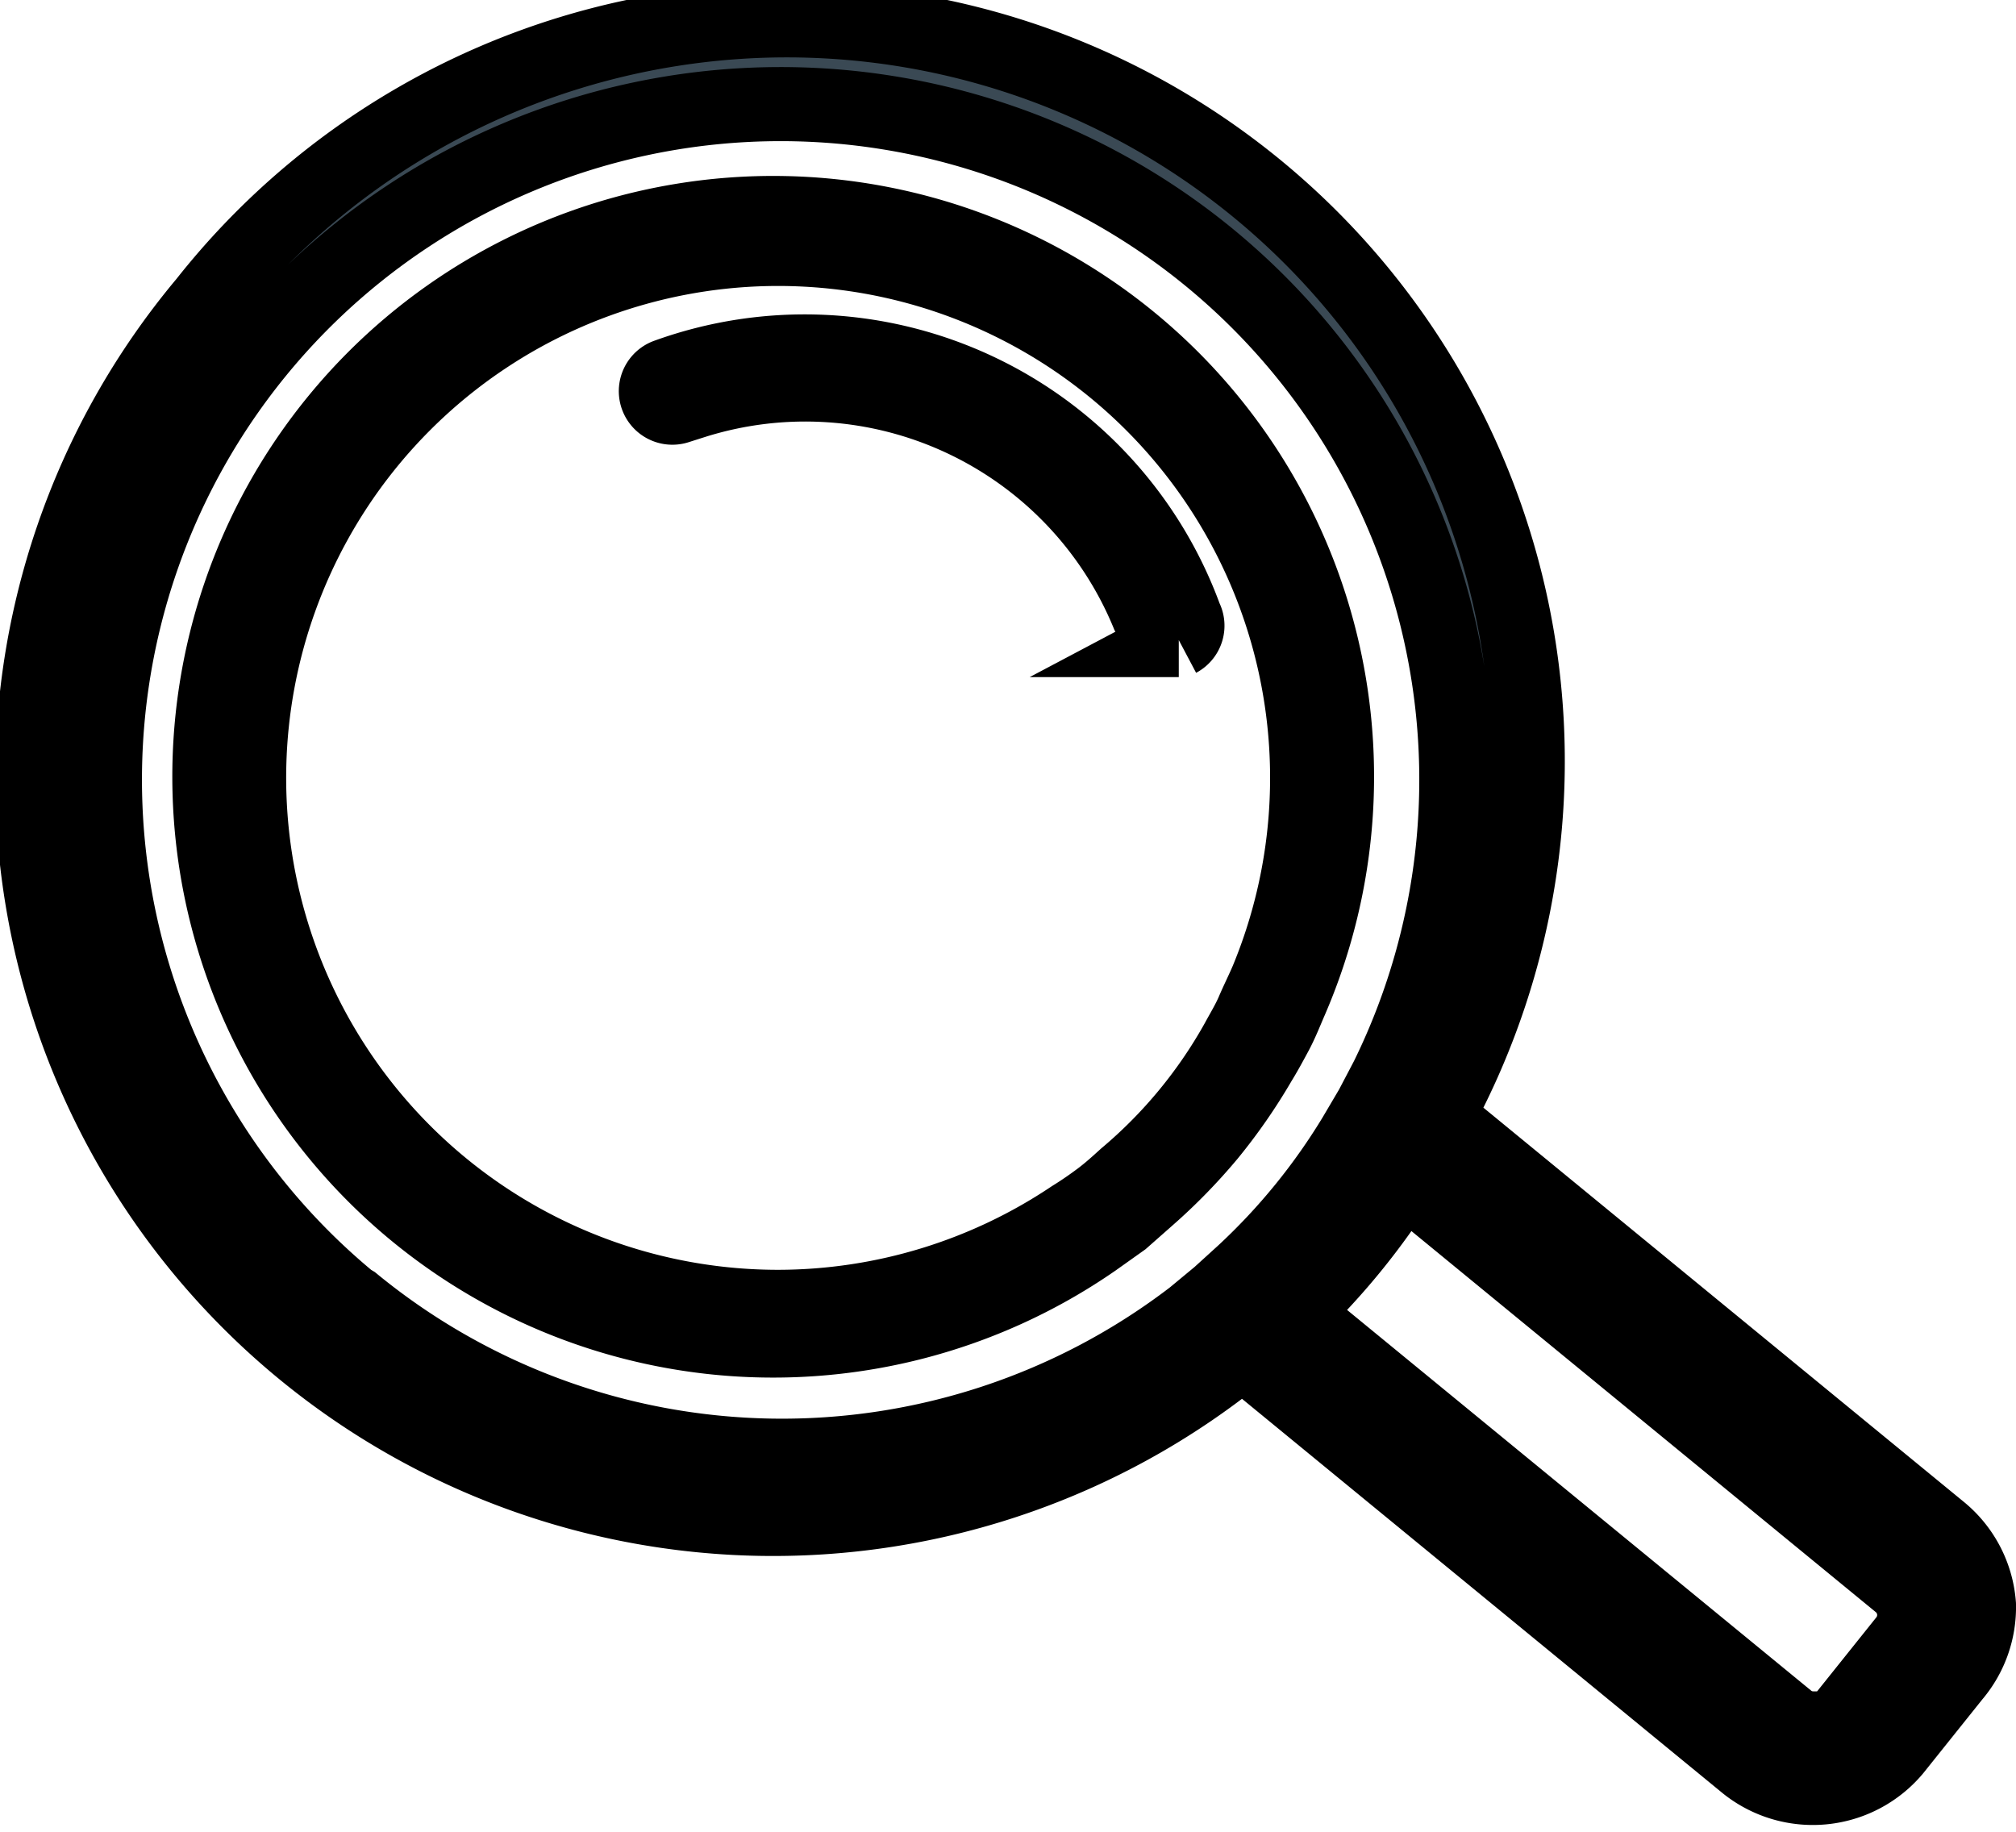 <svg xmlns="http://www.w3.org/2000/svg" viewBox="0 0 27.21 24.73"><defs><style>.cls-1{fill:#3a4954;stroke:#000;stroke-miterlimit:10;}</style></defs><title>Element 3</title><g id="Ebene_2" data-name="Ebene 2"><g id="Layer_1" data-name="Layer 1"><path class="cls-1" d="M26.71,21.66a1.43,1.43,0,0,0-.52-1l-6.8-5.58a10,10,0,0,0-16.62-11,10,10,0,0,0,14,14.16l6.8,5.58a1.44,1.44,0,0,0,2-.2l.8-1A1.43,1.43,0,0,0,26.71,21.66Zm-2.24,1.67a.54.54,0,0,1-.35-.13l-6.68-5.48a9.53,9.53,0,0,0,1.5-1.84l6.69,5.49a.55.55,0,0,1,.08.78l-.8,1A.55.55,0,0,1,24.47,23.34ZM4.72,17.55a9.12,9.12,0,1,1,14-3l-.21.4-.23.39a8.56,8.56,0,0,1-1.5,1.84l-.33.3-.35.29a9.12,9.12,0,0,1-11.33-.19Z"/><path class="cls-1" d="M17,14.34c.08-.13.15-.26.22-.39s.13-.28.19-.42a7.61,7.61,0,1,0-2.64,3.21l.38-.27.34-.3a7.61,7.61,0,0,0,.83-.85A7.56,7.56,0,0,0,17,14.34ZM10.5,17.64a7.14,7.14,0,1,1,6.6-4.41c-.06.14-.13.28-.19.42s-.14.27-.21.4a6.56,6.56,0,0,1-1.51,1.83c-.11.1-.22.2-.34.29s-.25.18-.38.26A7.14,7.14,0,0,1,10.5,17.64Z"/><path class="cls-1" d="M15.62,8.49a.22.22,0,0,0,.21.15h.08A.22.22,0,0,0,16,8.34,5.47,5.47,0,0,0,9,5.07a.22.22,0,1,0,.15.42l.22-.07a5,5,0,0,1,6.12,2.86Z"/></g></g></svg>